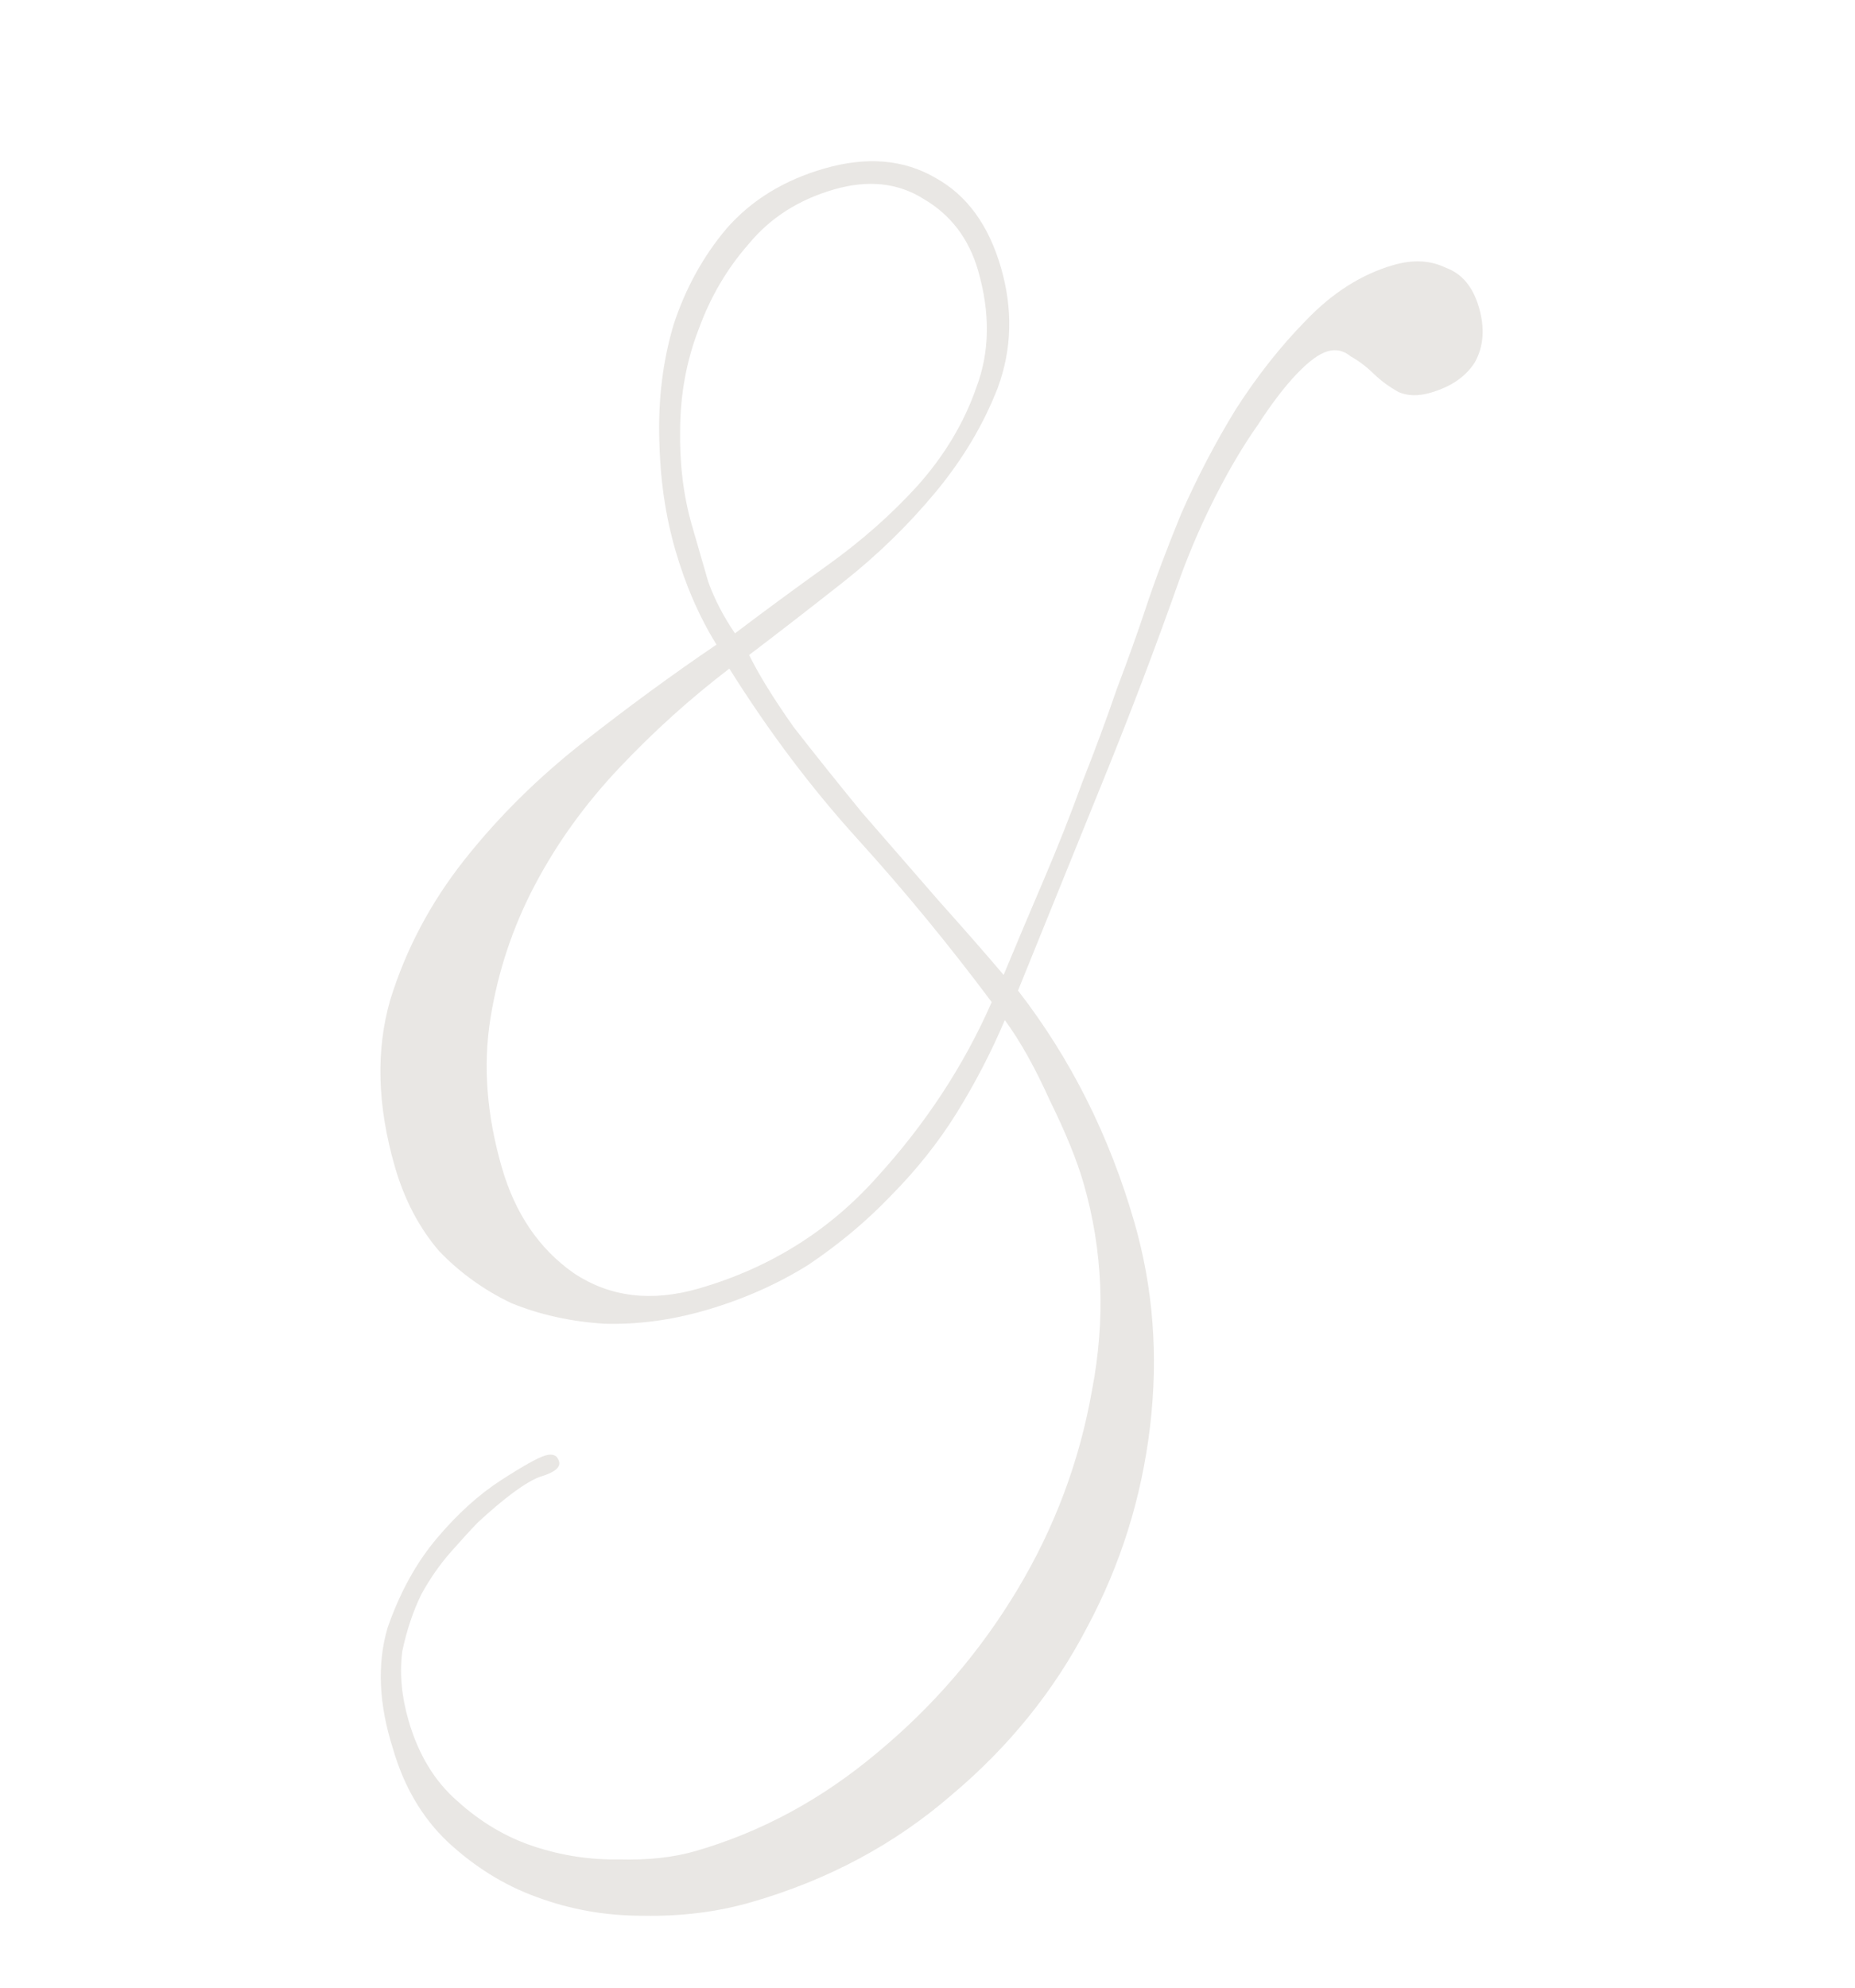 <?xml version="1.0" encoding="UTF-8"?> <svg xmlns="http://www.w3.org/2000/svg" width="211" height="226" viewBox="0 0 211 226" fill="none"> <path d="M129.019 138.927C131.177 146.397 131.774 154.169 130.809 162.242C129.844 170.315 127.464 177.898 123.667 184.991C119.911 192.222 114.777 198.577 108.266 204.055C101.795 209.672 94.202 213.74 85.487 216.258C81.613 217.378 77.49 217.894 73.119 217.809C68.925 217.821 64.898 217.111 61.037 215.679C57.354 214.345 53.975 212.248 50.9 209.389C48.004 206.629 45.937 203.104 44.697 198.816C43.08 193.737 42.879 189.149 44.093 185.051C45.485 181.051 47.354 177.663 49.7 174.887C52.045 172.11 54.481 169.908 57.008 168.278C59.535 166.649 61.214 165.714 62.044 165.474C62.874 165.234 63.389 165.46 63.589 166.152C63.789 166.844 63.058 167.429 61.398 167.909C59.778 168.527 57.43 170.255 54.352 173.093C53.544 173.926 52.519 175.046 51.277 176.455C50.035 177.863 48.922 179.458 47.938 181.241C46.995 183.163 46.269 185.321 45.762 187.716C45.433 190.209 45.669 192.839 46.468 195.606C47.587 199.48 49.446 202.54 52.044 204.787C54.682 207.173 57.575 208.885 60.723 209.924C63.871 210.963 67.087 211.457 70.37 211.408C73.693 211.497 76.6 211.182 79.09 210.462C86.561 208.304 93.433 204.594 99.707 199.334C106.12 194.033 111.452 187.846 115.703 180.772C119.955 173.698 122.79 166.133 124.21 158.079C125.768 149.984 125.448 142.132 123.25 134.523C122.49 131.895 121.205 128.744 119.394 125.07C117.721 121.357 116.021 118.325 114.293 115.977C112.781 119.562 110.952 123.088 108.806 126.556C106.759 129.845 104.286 132.958 101.387 135.894C98.626 138.79 95.489 141.421 91.975 143.785C88.422 146.011 84.501 147.743 80.212 148.983C76.338 150.102 72.513 150.608 68.734 150.5C64.916 150.255 61.393 149.474 58.165 148.158C55.035 146.664 52.289 144.685 49.928 142.219C47.666 139.576 45.995 136.386 44.915 132.651C42.916 125.734 42.739 119.415 44.384 113.693C46.167 107.932 48.979 102.623 52.822 97.765C56.664 92.907 61.151 88.463 66.282 84.433C71.413 80.402 76.485 76.688 81.499 73.291C79.531 70.112 77.968 66.517 76.809 62.505C75.689 58.631 75.084 54.459 74.991 49.989C74.859 45.381 75.399 41.028 76.614 36.93C77.966 32.792 79.983 29.136 82.663 25.963C85.482 22.751 89.174 20.485 93.739 19.166C98.581 17.767 102.805 18.12 106.412 20.226C109.978 22.193 112.461 25.598 113.86 30.439C115.219 35.143 115.104 39.673 113.515 44.029C111.885 48.247 109.514 52.23 106.4 55.978C103.286 59.726 99.775 63.138 95.868 66.216C91.961 69.293 88.408 72.044 85.211 74.466C86.306 76.698 87.995 79.433 90.28 82.67C92.662 85.728 95.243 88.955 98.023 92.349C100.941 95.703 103.858 99.056 106.776 102.41C109.654 105.626 112.115 108.437 114.159 110.844C115.573 107.438 117.086 103.853 118.696 100.09C120.307 96.327 121.779 92.604 123.113 88.921C124.586 85.198 125.891 81.673 127.028 78.347C128.304 74.98 129.383 71.971 130.265 69.317C131.304 66.169 132.658 62.556 134.327 58.476C136.134 54.356 138.209 50.384 140.552 46.559C143.032 42.695 145.722 39.295 148.621 36.359C151.618 33.244 154.915 31.167 158.512 30.128C160.726 29.488 162.704 29.591 164.447 30.437C166.289 31.104 167.549 32.613 168.229 34.965C168.908 37.317 168.756 39.384 167.773 41.167C166.749 42.812 165.061 43.974 162.709 44.654C161.326 45.053 160.119 45.028 159.089 44.576C158.019 43.985 157.068 43.286 156.235 42.478C155.402 41.669 154.539 41.019 153.648 40.527C152.854 39.857 151.974 39.662 151.005 39.942C150.037 40.221 148.863 41.085 147.482 42.533C146.102 43.981 144.634 45.904 143.079 48.303C141.483 50.562 139.919 53.188 138.385 56.179C136.851 59.17 135.495 62.26 134.318 65.448C131.435 73.626 128.324 81.795 124.986 89.954C121.746 97.935 118.683 105.49 115.796 112.62C121.773 120.336 126.181 129.105 129.019 138.927ZM57.08 132.733C58.599 137.99 61.331 141.997 65.275 144.755C69.358 147.472 74.097 148.051 79.492 146.493C87.516 144.174 94.249 139.98 99.69 133.911C105.269 127.803 109.641 121.143 112.804 113.934C107.918 107.401 102.836 101.225 97.557 95.406C92.278 89.587 87.413 83.123 82.961 76.016C78.54 79.392 74.378 83.142 70.474 87.268C66.57 91.394 63.359 95.844 60.841 100.619C58.324 105.394 56.638 110.452 55.783 115.796C54.929 121.139 55.361 126.785 57.08 132.733ZM78.699 59.71C79.299 61.785 79.918 63.929 80.558 66.143C81.296 68.178 82.311 70.133 83.602 72.008C86.799 69.586 90.322 66.994 94.171 64.233C98.02 61.472 101.423 58.465 104.38 55.212C107.436 51.782 109.66 48.066 111.052 44.066C112.583 40.027 112.649 35.586 111.25 30.744C110.21 27.147 108.155 24.443 105.084 22.633C102.151 20.782 98.748 20.417 94.874 21.536C90.862 22.695 87.634 24.752 85.19 27.706C82.706 30.523 80.797 33.772 79.463 37.455C78.089 41 77.389 44.8 77.361 48.855C77.294 52.772 77.74 56.39 78.699 59.71Z" fill="#C7C1B9" fill-opacity="0.38"></path> </svg> 